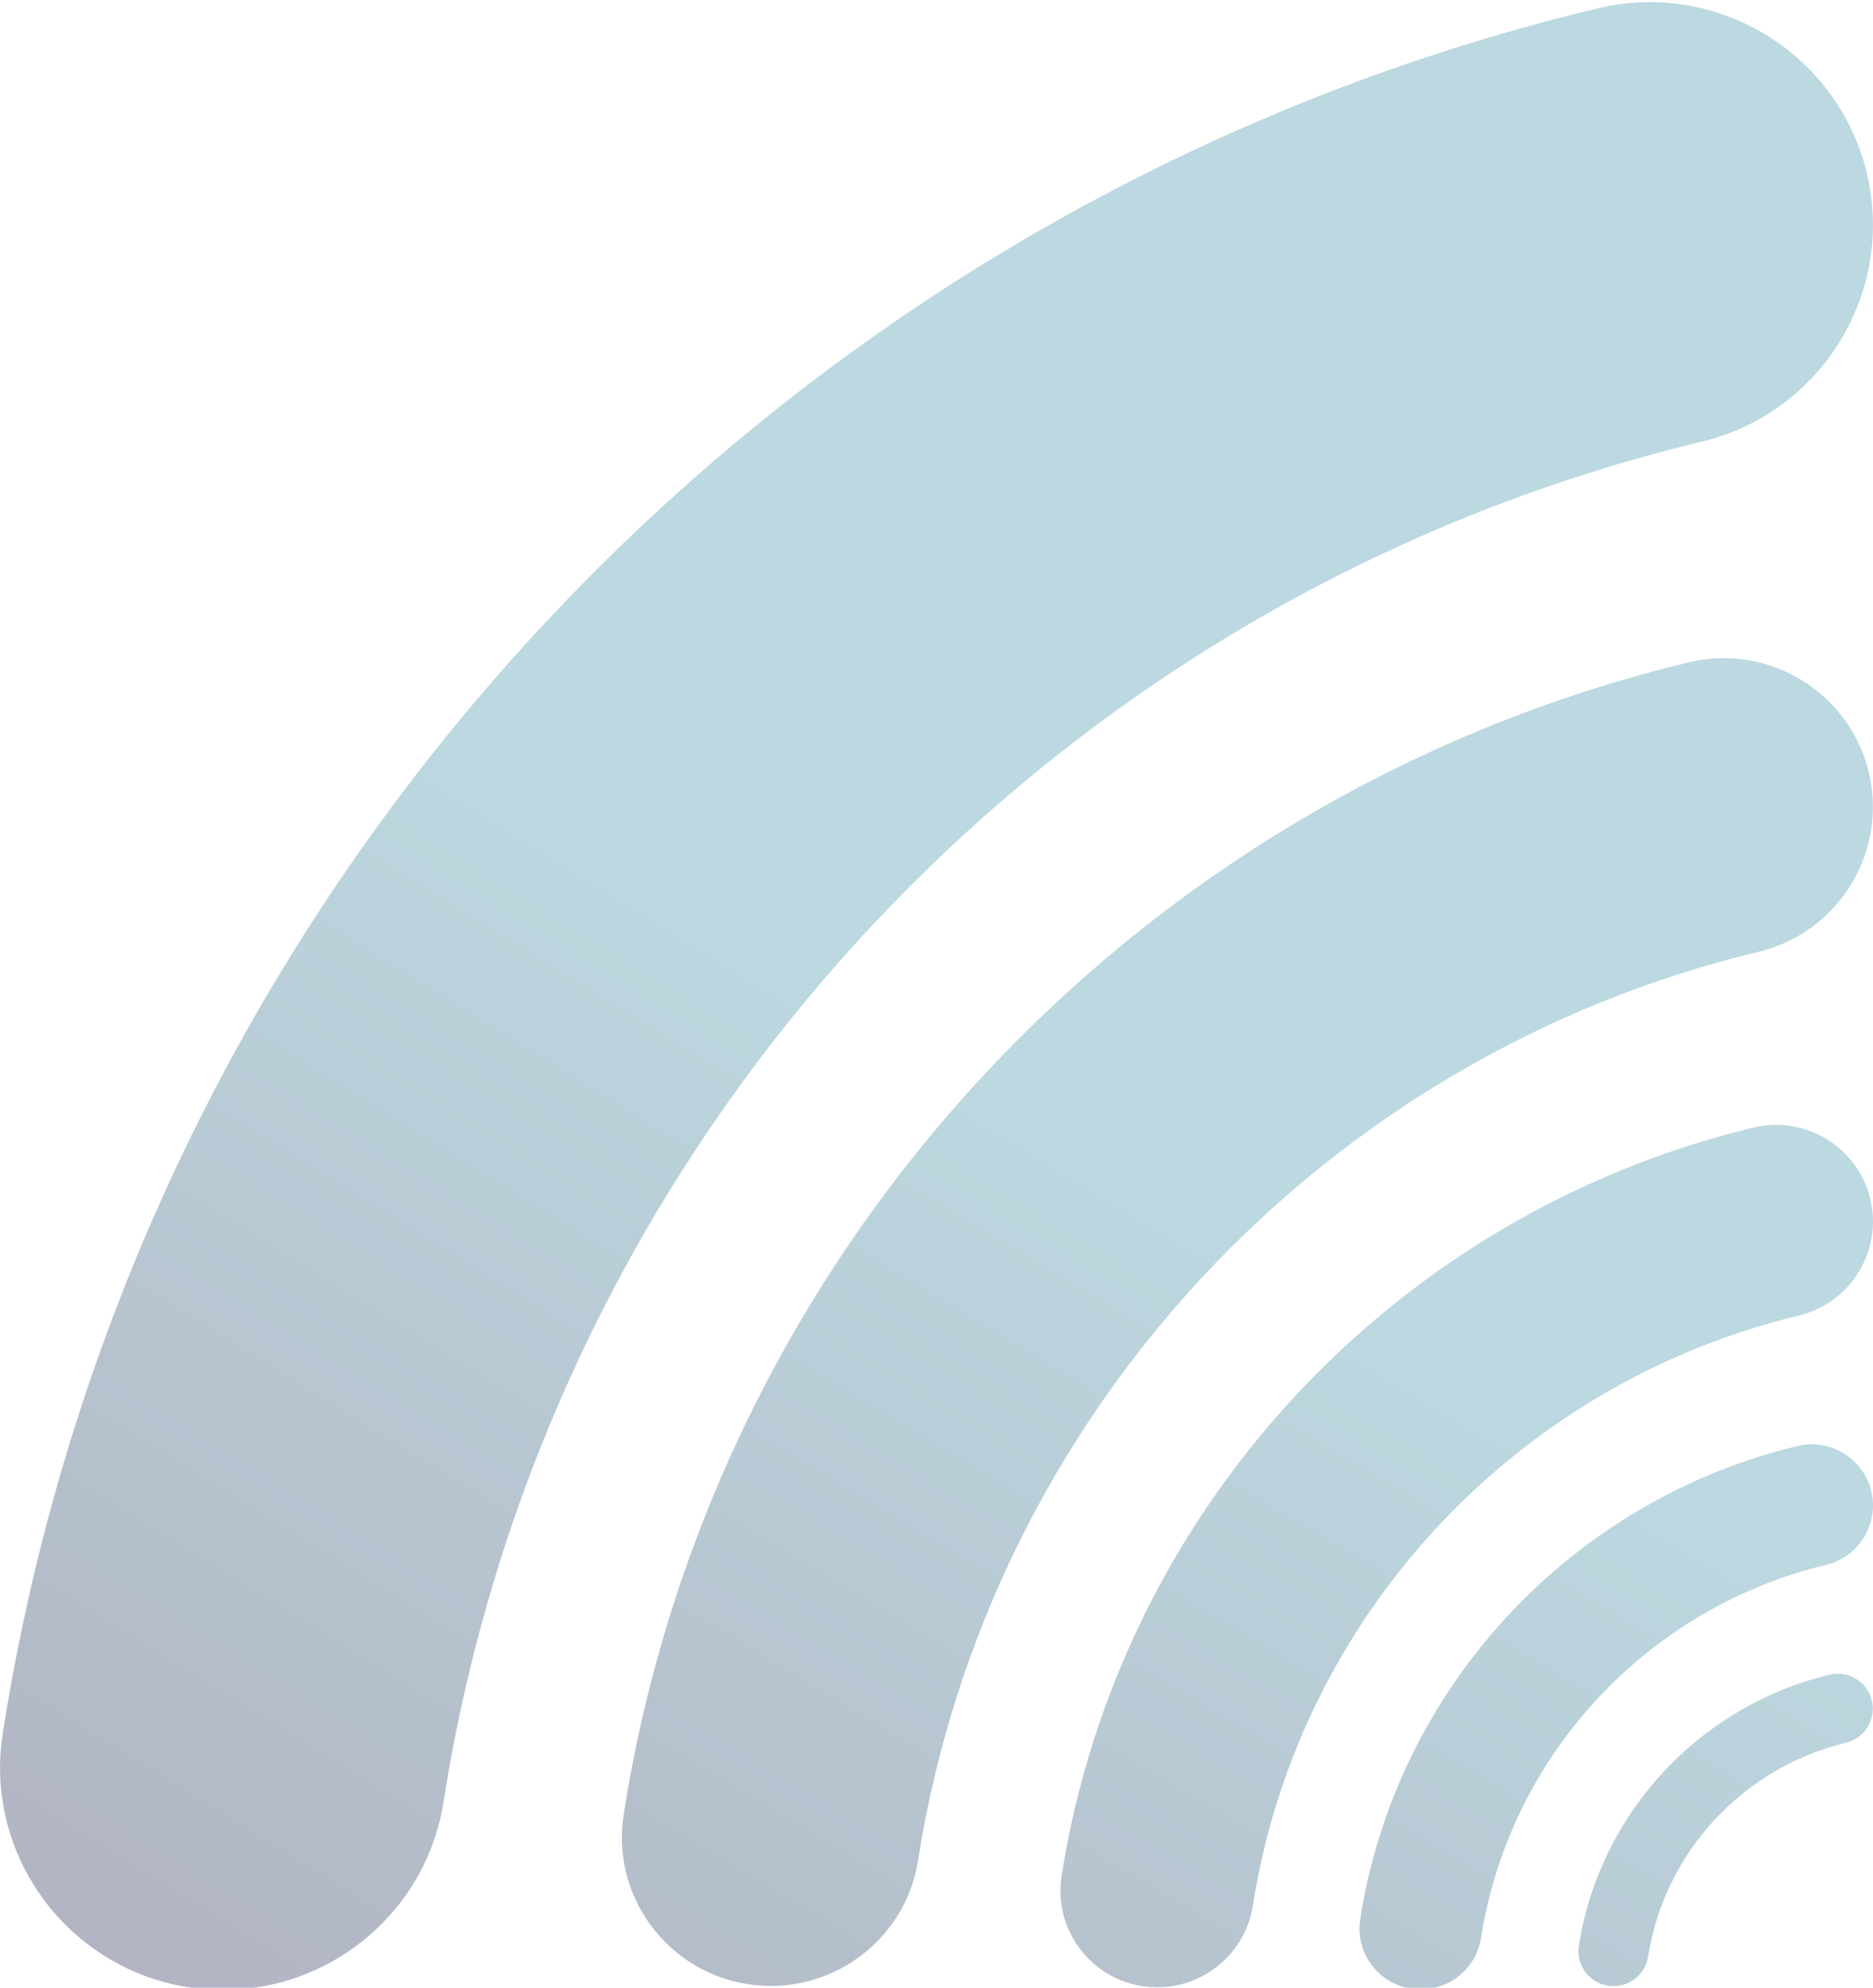 <?xml version="1.0" encoding="UTF-8" standalone="no"?>
<!DOCTYPE svg PUBLIC "-//W3C//DTD SVG 1.1//EN" "http://www.w3.org/Graphics/SVG/1.1/DTD/svg11.dtd">
<svg width="100%" height="100%" viewBox="0 0 8206 8707" version="1.1" xmlns="http://www.w3.org/2000/svg" xmlns:xlink="http://www.w3.org/1999/xlink" xml:space="preserve" xmlns:serif="http://www.serif.com/" style="fill-rule:evenodd;clip-rule:evenodd;stroke-linejoin:round;stroke-miterlimit:2;">
    <g transform="matrix(1,0,0,1,2734.67,5152.86)">
        <g transform="matrix(1,0,0,1,2060,940)">
            <g transform="matrix(1.81219e-15,5.661,-5.676,2.80302e-15,8038.77,-112374)">
                <path d="M20288.3,988.856C20207,976.131 20141.8,915.098 20122.8,836.125C20119.3,821.602 20104.6,812.647 20090.1,816.141C20075.6,819.635 20066.6,834.263 20070.1,848.786C20094.2,948.869 20176.9,1026.21 20279.9,1042.33C20294.6,1044.65 20308.5,1034.54 20310.8,1019.78C20313.1,1005.03 20303,991.168 20288.3,988.856Z" style="fill:url(#_Linear1);"/>
            </g>
        </g>
        <g transform="matrix(1,0,0,1,2060,940)">
            <g transform="matrix(3.1612e-15,9.876,-9.9,4.88961e-15,11483.7,-197971)">
                <path d="M20288.3,988.856C20207,976.131 20141.8,915.098 20122.8,836.125C20119.3,821.602 20104.6,812.647 20090.1,816.141C20075.6,819.635 20066.6,834.263 20070.1,848.786C20094.2,948.869 20176.9,1026.21 20279.9,1042.33C20294.6,1044.65 20308.5,1034.54 20310.8,1019.78C20313.1,1005.03 20303,991.168 20288.3,988.856Z" style="fill:url(#_Linear2);"/>
            </g>
        </g>
        <g transform="matrix(1,0,0,1,2060,940)">
            <g transform="matrix(5.00159e-15,15.625,-15.664,7.73625e-15,16183.5,-314749)">
                <path d="M20288.3,988.856C20207,976.131 20141.8,915.098 20122.8,836.125C20119.3,821.602 20104.6,812.647 20090.1,816.141C20075.6,819.635 20066.6,834.263 20070.1,848.786C20094.2,948.869 20176.9,1026.21 20279.9,1042.33C20294.6,1044.65 20308.5,1034.54 20310.8,1019.78C20313.1,1005.03 20303,991.168 20288.3,988.856Z" style="fill:url(#_Linear3);"/>
            </g>
        </g>
        <g transform="matrix(1,0,0,1,2060,940)">
            <g transform="matrix(1.15279e-14,36.014,-36.104,1.78309e-14,32849.8,-728861)">
                <path d="M20288.3,988.856C20207,976.131 20141.8,915.098 20122.8,836.125C20119.3,821.602 20104.6,812.647 20090.1,816.141C20075.6,819.635 20066.6,834.263 20070.1,848.786C20094.2,948.869 20176.9,1026.21 20279.9,1042.33C20294.6,1044.65 20308.5,1034.54 20310.8,1019.78C20313.1,1005.03 20303,991.168 20288.3,988.856Z" style="fill:url(#_Linear4);"/>
            </g>
        </g>
        <g transform="matrix(1,0,0,1,2060,940)">
            <g transform="matrix(7.70045e-15,24.056,-24.117,1.19107e-14,23075.6,-485998)">
                <path d="M20288.3,988.856C20207,976.131 20141.8,915.098 20122.8,836.125C20119.3,821.602 20104.6,812.647 20090.1,816.141C20075.6,819.635 20066.6,834.263 20070.1,848.786C20094.2,948.869 20176.9,1026.21 20279.9,1042.33C20294.6,1044.65 20308.5,1034.54 20310.8,1019.78C20313.1,1005.03 20303,991.168 20288.3,988.856Z" style="fill:url(#_Linear5);"/>
            </g>
        </g>
    </g>
    <defs>
        <linearGradient id="_Linear1" x1="0" y1="0" x2="1" y2="0" gradientUnits="userSpaceOnUse" gradientTransform="matrix(-803.385,-481.694,482.906,-801.369,20311.1,2149.68)"><stop offset="0" style="stop-color:rgb(0,5,56);stop-opacity:0.3"/><stop offset="1" style="stop-color:rgb(33,126,152);stop-opacity:0.3"/></linearGradient>
        <linearGradient id="_Linear2" x1="0" y1="0" x2="1" y2="0" gradientUnits="userSpaceOnUse" gradientTransform="matrix(-460.549,-276.136,276.831,-459.393,20311.1,1580.28)"><stop offset="0" style="stop-color:rgb(0,5,56);stop-opacity:0.3"/><stop offset="1" style="stop-color:rgb(33,126,152);stop-opacity:0.3"/></linearGradient>
        <linearGradient id="_Linear3" x1="0" y1="0" x2="1" y2="0" gradientUnits="userSpaceOnUse" gradientTransform="matrix(-283.598,-170.039,170.467,-282.886,20311.1,1286.4)"><stop offset="0" style="stop-color:rgb(0,5,56);stop-opacity:0.3"/><stop offset="1" style="stop-color:rgb(33,126,152);stop-opacity:0.3"/></linearGradient>
        <linearGradient id="_Linear4" x1="0" y1="0" x2="1" y2="0" gradientUnits="userSpaceOnUse" gradientTransform="matrix(-128.403,-76.988,77.181,-128.08,20311.1,1028.64)"><stop offset="0" style="stop-color:rgb(0,5,56);stop-opacity:0.3"/><stop offset="1" style="stop-color:rgb(33,126,152);stop-opacity:0.3"/></linearGradient>
        <linearGradient id="_Linear5" x1="0" y1="0" x2="1" y2="0" gradientUnits="userSpaceOnUse" gradientTransform="matrix(-189.065,-113.36,113.645,-188.59,20311.1,1129.39)"><stop offset="0" style="stop-color:rgb(0,5,56);stop-opacity:0.3"/><stop offset="1" style="stop-color:rgb(33,126,152);stop-opacity:0.3"/></linearGradient>
    </defs>
</svg>
